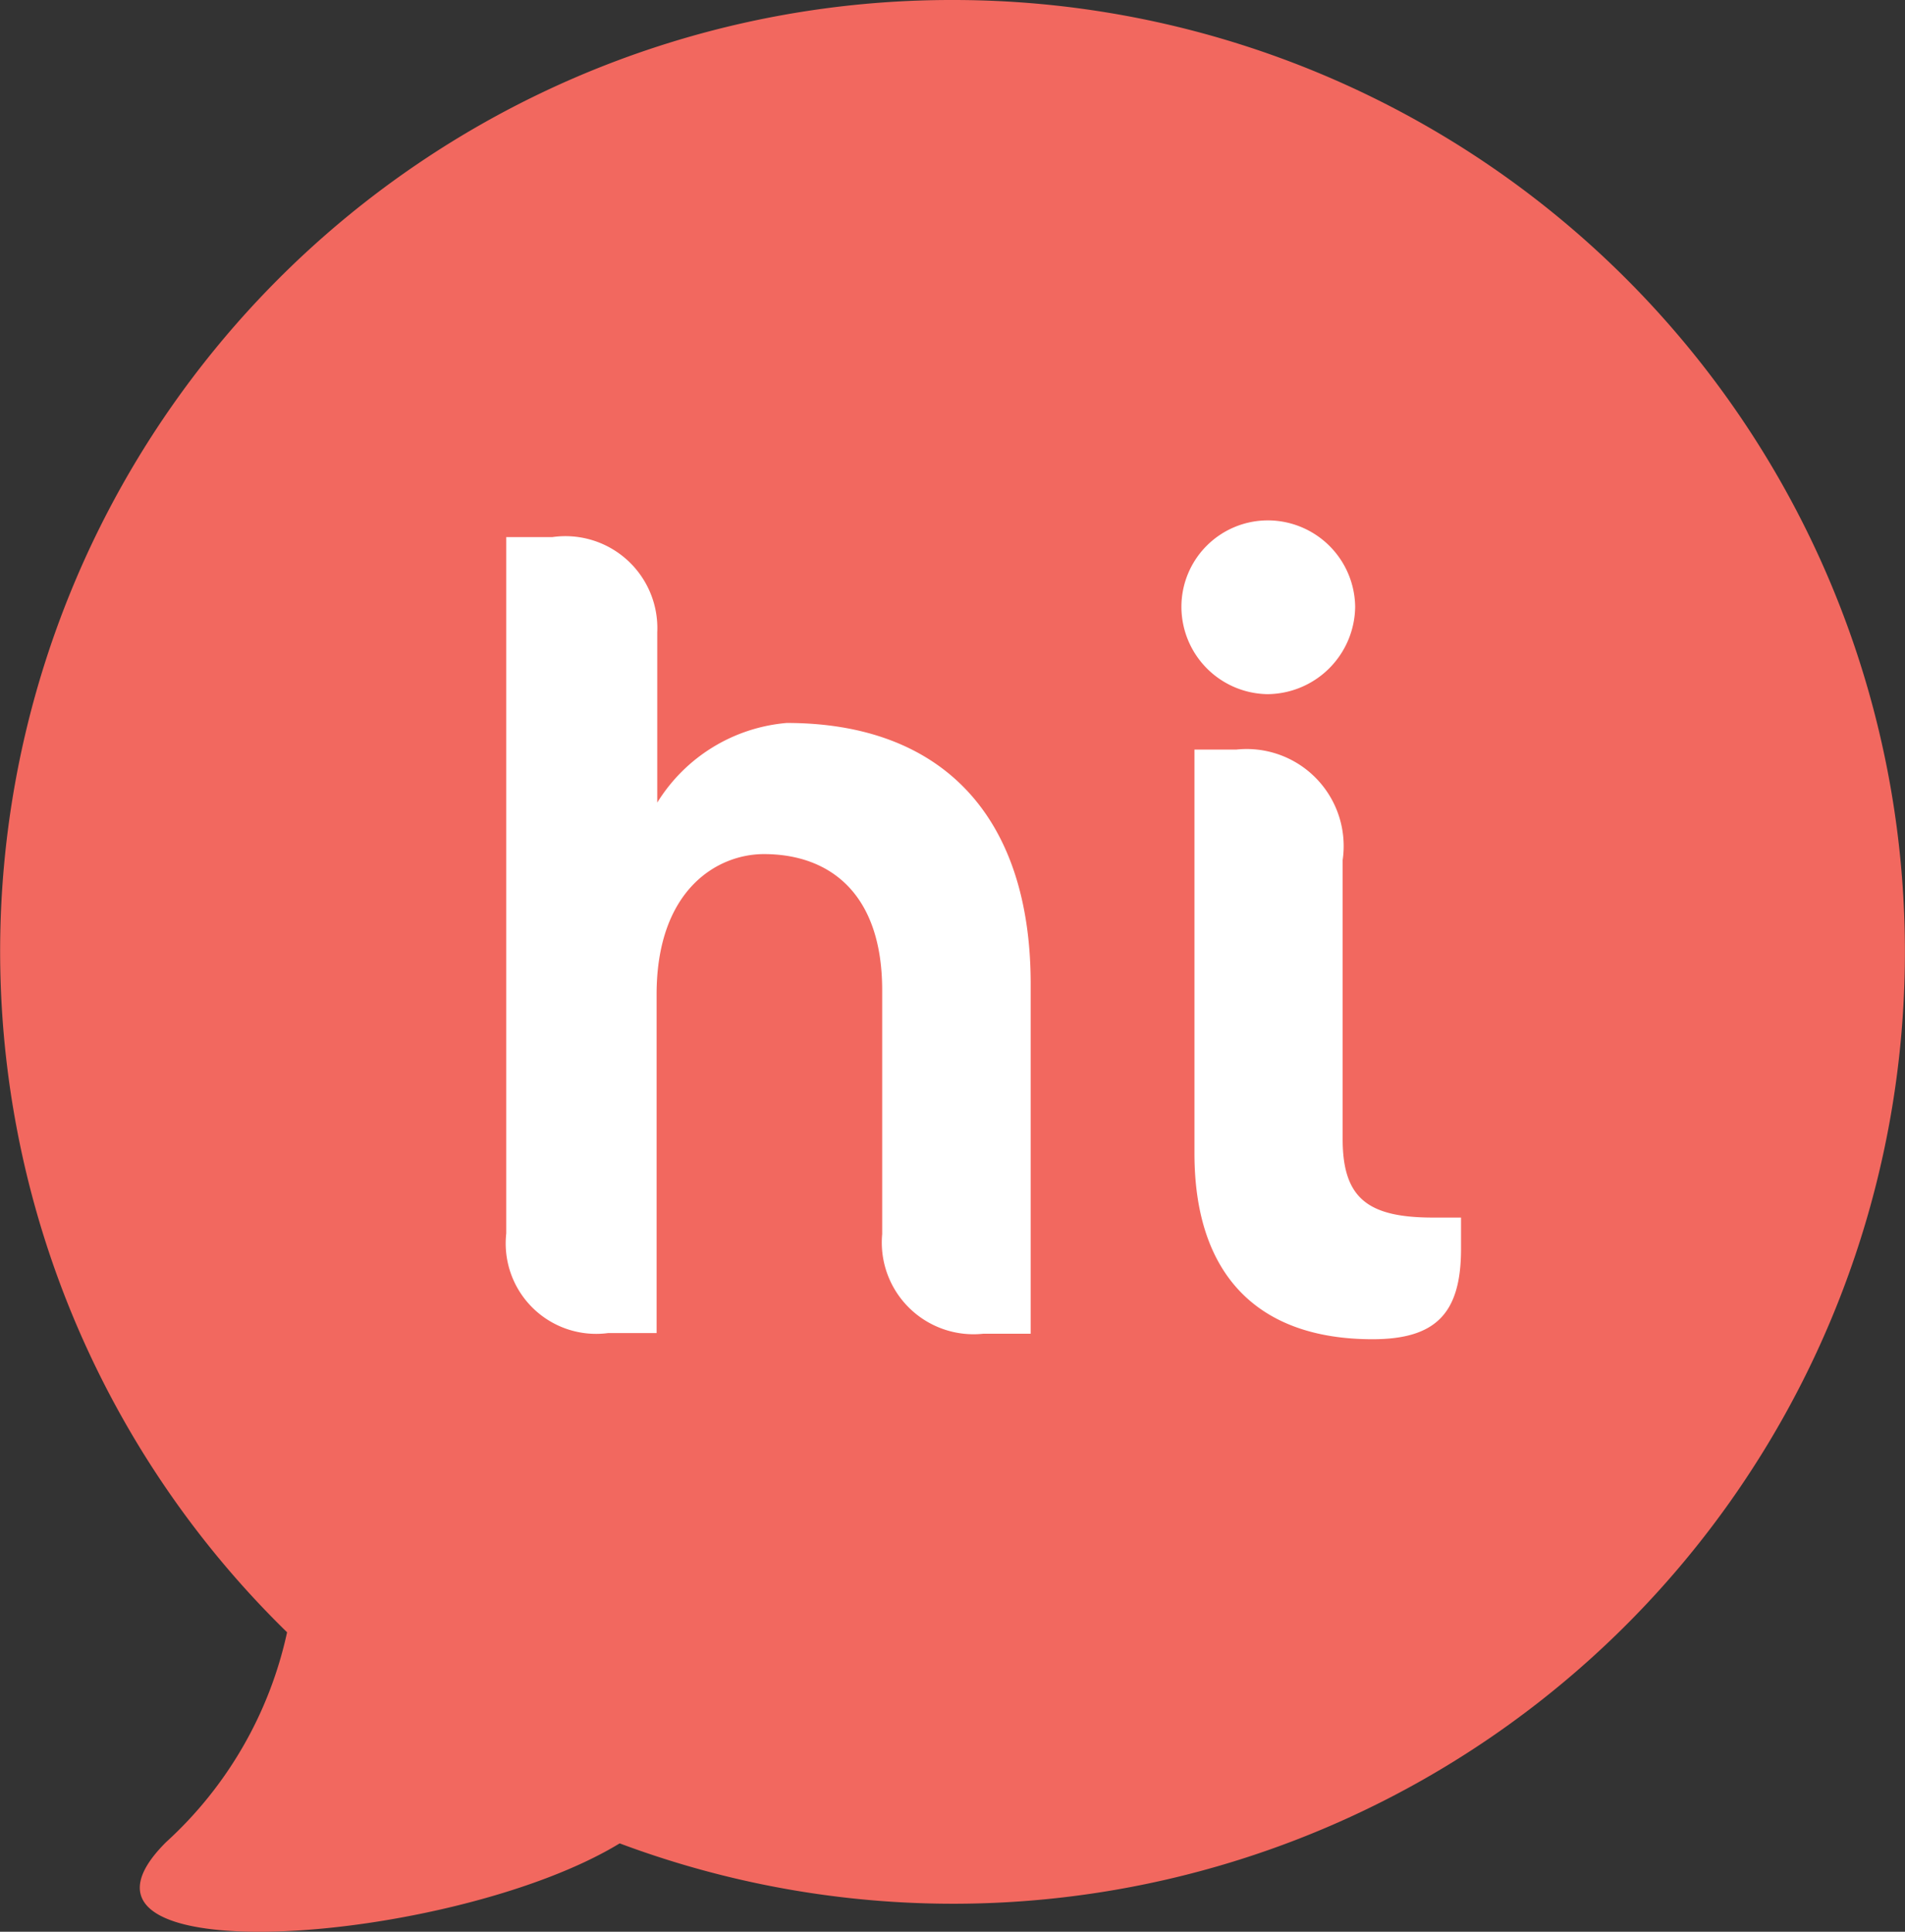 <svg xmlns="http://www.w3.org/2000/svg" width="43.398" height="44" viewBox="0 0 43.398 44">
  <rect x="0" y="0" width="43.398" height="44" fill="#333333" stroke="none"/>
  <g id="Hi_Marley_icon" data-name="Hi Marley icon" transform="translate(0)">
    <path id="Path_3909" data-name="Path 3909" d="M21.688,0A21.669,21.669,0,0,0,6.532,37.179a9.059,9.059,0,0,1-2.758,4.781C.7,45.029,10.312,44.3,14.109,41.987A21.681,21.681,0,1,0,21.688,0Z" transform="translate(0.008)" fill="#f2685f"/>
    <path id="Path_3910" data-name="Path 3910" d="M50.284,60.025a2.09,2.09,0,0,1-2.3-2.27V52.2c0-2.217-1.208-3.1-2.694-3.1-1.059,0-2.445.807-2.445,3.2V60.01H41.737a2.06,2.06,0,0,1-2.317-2.27V41.88h1.047a2.094,2.094,0,0,1,2.393,2.168v3.879a3.851,3.851,0,0,1,2.949-1.814c3.51,0,5.558,2.092,5.558,5.947v7.965Z" transform="translate(-27.887 -29.646)" fill="#fff"/>
    <path id="Path_3911" data-name="Path 3911" d="M93.954,44.538A1.992,1.992,0,0,1,92,42.546a1.969,1.969,0,0,1,1.966-1.966,1.992,1.992,0,0,1,1.992,1.966A2.013,2.013,0,0,1,93.954,44.538Zm2.4,14.693c-2.633,0-4.057-1.486-4.057-4.233V45.8h.957a2.21,2.21,0,0,1,2.419,2.519v6.351c0,1.363.585,1.79,2.068,1.79h.629v.731C98.365,58.652,97.786,59.231,96.35,59.231Z" transform="translate(-65.086 -28.727)" fill="#fff"/>
  </g>
</svg>
